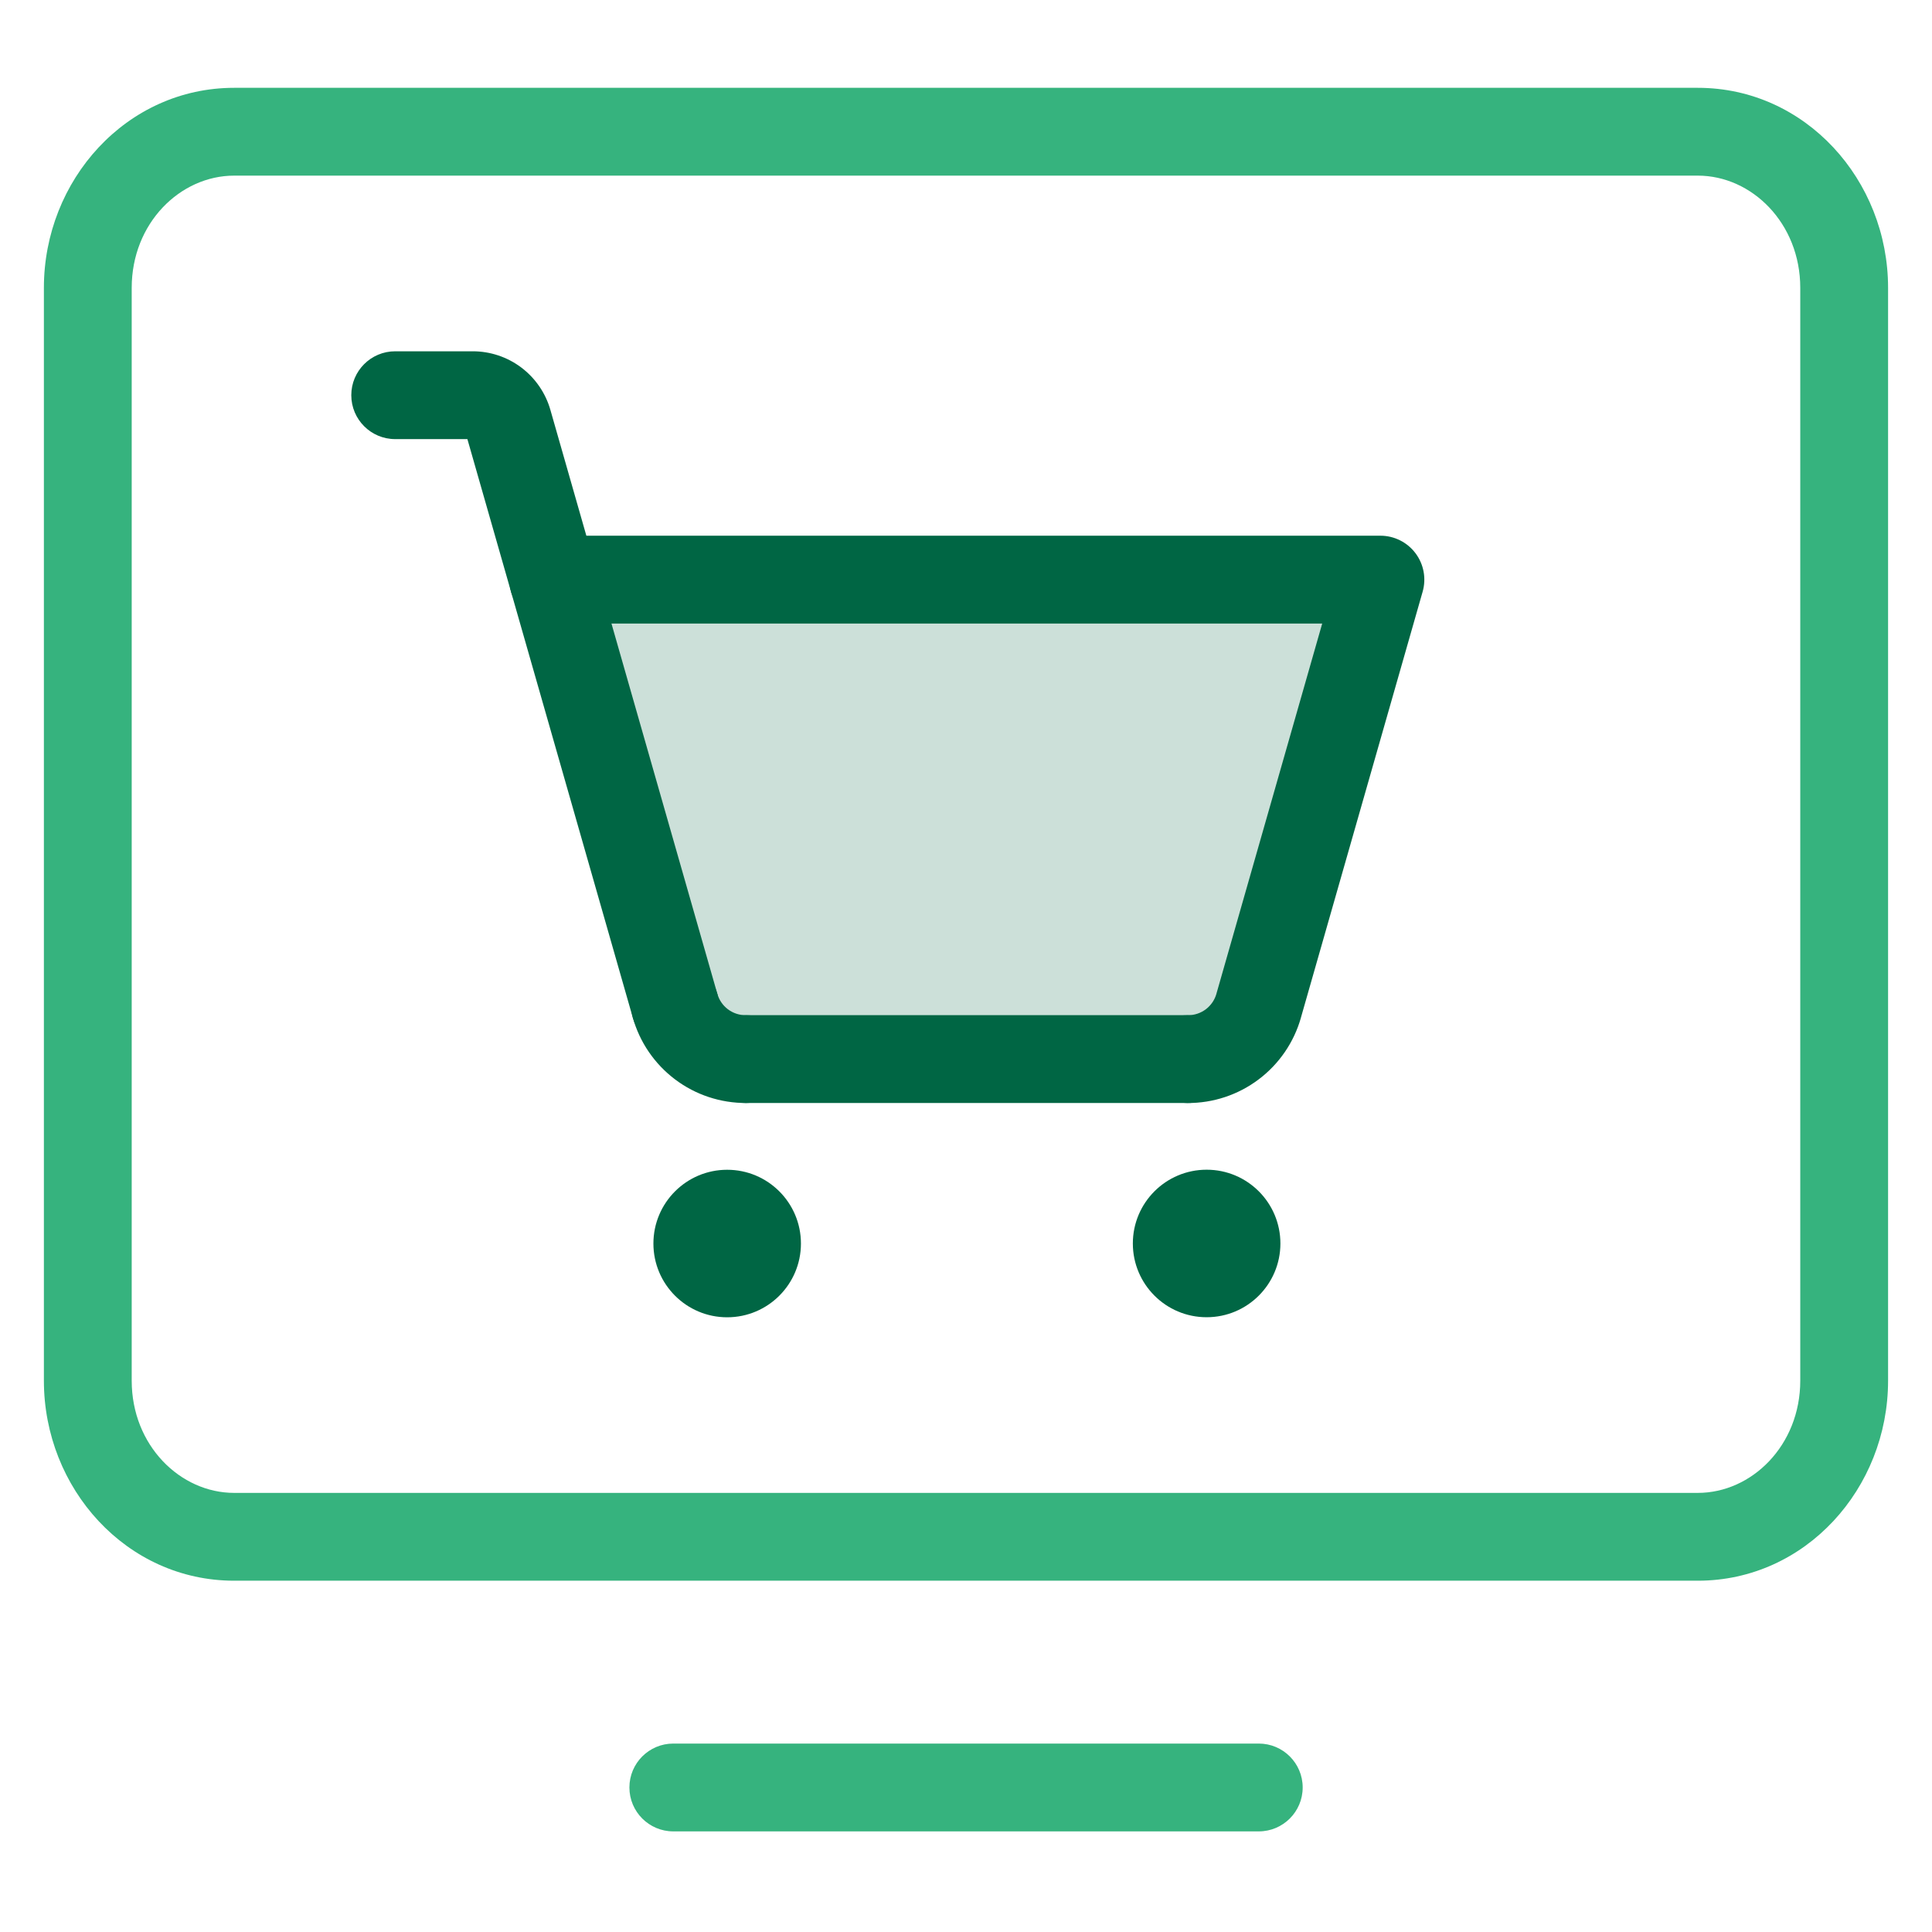 <svg width="64" height="64" viewBox="0 0 64 64" fill="none" xmlns="http://www.w3.org/2000/svg">
<path fill-rule="evenodd" clip-rule="evenodd" d="M56.242 49.454C58.029 49.454 59.636 47.88 59.636 45.737L59.636 9.535C59.636 7.392 58.029 5.818 56.242 5.818L7.757 5.818C5.97 5.818 4.363 7.392 4.363 9.535L4.363 45.737C4.363 47.88 5.97 49.454 7.757 49.454L56.242 49.454ZM62.545 45.737C62.545 49.307 59.81 52.363 56.242 52.363L7.757 52.363C4.189 52.363 1.454 49.307 1.454 45.737L1.454 9.535C1.454 5.965 4.189 2.909 7.757 2.909L56.242 2.909C59.81 2.909 62.545 5.965 62.545 9.535L62.545 45.737Z" fill="#36B37E"/>
<path fill-rule="evenodd" clip-rule="evenodd" d="M20.85 59.212C20.85 58.409 21.501 57.758 22.304 57.758H41.698C42.501 57.758 43.153 58.409 43.153 59.212C43.153 60.016 42.501 60.667 41.698 60.667H22.304C21.501 60.667 20.85 60.016 20.85 59.212Z" fill="#36B37E"/>
<path opacity="0.2" d="M18.33 19.201H45.729L41.697 33.313C41.553 33.825 41.245 34.276 40.821 34.596C40.396 34.916 39.877 35.088 39.345 35.085H24.714C24.182 35.088 23.664 34.916 23.239 34.596C22.814 34.276 22.506 33.825 22.362 33.313L18.33 19.201Z" fill="#006644"/>
<path d="M24.088 43.637C25.438 43.637 26.532 42.543 26.532 41.194C26.532 39.844 25.438 38.75 24.088 38.75C22.739 38.75 21.645 39.844 21.645 41.194C21.645 42.543 22.739 43.637 24.088 43.637Z" fill="#006644"/>
<path d="M39.971 43.635C41.321 43.635 42.415 42.541 42.415 41.192C42.415 39.842 41.321 38.748 39.971 38.748C38.621 38.748 37.527 39.842 37.527 41.192C37.527 42.541 38.621 43.635 39.971 43.635Z" fill="#006644"/>
<path fill-rule="evenodd" clip-rule="evenodd" d="M16.871 19.201C16.871 18.397 17.522 17.746 18.326 17.746L45.728 17.746C46.184 17.746 46.614 17.96 46.889 18.325C47.164 18.689 47.252 19.161 47.127 19.6L43.096 33.706C43.096 33.707 43.096 33.708 43.096 33.709C42.865 34.527 42.373 35.246 41.694 35.757C41.015 36.269 40.186 36.544 39.336 36.539C38.532 36.534 37.885 35.879 37.89 35.076C37.894 34.273 38.549 33.625 39.352 33.63C39.566 33.631 39.774 33.562 39.944 33.434C40.114 33.305 40.238 33.125 40.296 32.919L40.297 32.913L40.297 32.913L43.8 20.655L18.326 20.655C17.522 20.655 16.871 20.004 16.871 19.201Z" fill="#006644"/>
<path fill-rule="evenodd" clip-rule="evenodd" d="M15.656 11.637C16.238 11.636 16.804 11.825 17.269 12.175C17.733 12.525 18.072 13.018 18.232 13.577L23.76 32.913C23.981 33.685 23.534 34.49 22.762 34.711C21.989 34.932 21.184 34.485 20.963 33.712L15.483 14.546H13.091C12.288 14.546 11.637 13.895 11.637 13.091C11.637 12.288 12.288 11.637 13.091 11.637H15.656Z" fill="#006644"/>
<path fill-rule="evenodd" clip-rule="evenodd" d="M23.26 35.084C23.26 34.28 23.911 33.629 24.714 33.629H39.346C40.149 33.629 40.8 34.28 40.8 35.084C40.8 35.887 40.149 36.538 39.346 36.538H24.714C23.911 36.538 23.26 35.887 23.26 35.084Z" fill="#006644"/>
<path fill-rule="evenodd" clip-rule="evenodd" d="M21.968 31.912C22.741 31.695 23.544 32.146 23.762 32.919C23.819 33.124 23.943 33.305 24.113 33.434C24.284 33.562 24.491 33.631 24.705 33.63C25.508 33.625 26.163 34.272 26.168 35.075C26.172 35.879 25.525 36.534 24.722 36.538C23.871 36.543 23.042 36.269 22.363 35.757C21.683 35.245 21.191 34.525 20.961 33.706C20.744 32.932 21.194 32.129 21.968 31.912Z" fill="#006644"/>
</svg>
